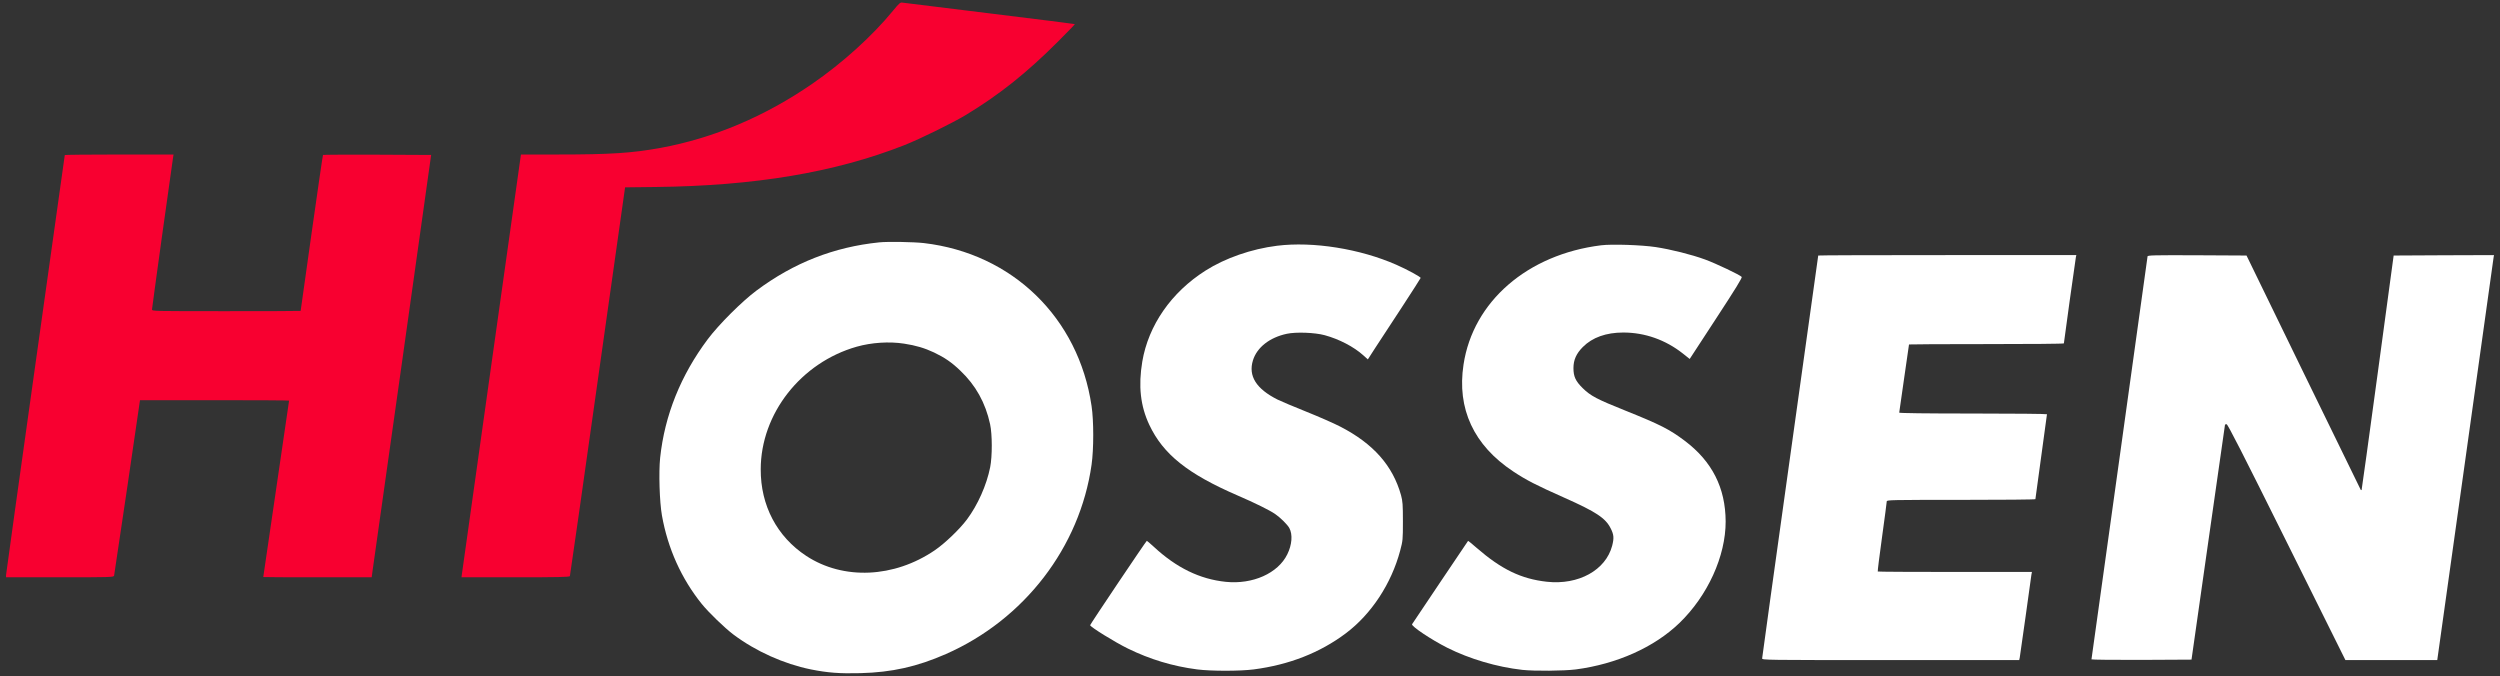<?xml version="1.0" encoding="UTF-8"?> <svg xmlns="http://www.w3.org/2000/svg" width="207" height="56" viewBox="0 0 207 56" fill="none"><rect x="0" y="0" width="207" height="56" fill="#333333" stroke="none"/><g clip-path="url(#clip0_124_3620)"><path d="M73.925 0.906C72.23 2.977 69.761 5.21 67.27 6.927C63.342 9.639 59.104 11.43 54.719 12.241C52.339 12.676 50.555 12.793 46.229 12.793H43.134L40.709 30.017C39.375 39.494 38.27 47.373 38.248 47.52L38.211 47.8H42.684C46.192 47.8 47.165 47.778 47.187 47.704C47.209 47.66 48.241 40.393 49.487 31.564L51.757 15.513L54.299 15.483C62.517 15.388 69.135 14.275 74.861 12.027C76.173 11.511 78.885 10.177 79.983 9.514C82.746 7.841 85.002 6.043 87.596 3.449C88.384 2.66 89.011 2.012 88.996 1.997C88.981 1.982 85.82 1.584 81.973 1.112C78.118 0.641 74.868 0.243 74.75 0.221C74.537 0.184 74.485 0.228 73.925 0.906Z" fill="#F80030"></path><path d="M5.364 12.838C5.364 12.86 4.273 20.657 2.932 30.164C1.598 39.671 0.5 47.528 0.5 47.623V47.8H4.951C9.13 47.8 9.41 47.793 9.447 47.667C9.462 47.601 9.955 44.3 10.538 40.342L11.591 33.134H17.76C21.157 33.134 23.936 33.149 23.936 33.171C23.936 33.193 23.457 36.48 22.867 40.482C22.278 44.484 21.799 47.763 21.799 47.778C21.799 47.793 23.818 47.8 26.287 47.8H30.775L30.863 47.152C30.915 46.798 32.028 38.934 33.332 29.671L35.698 12.831L31.239 12.808C28.793 12.801 26.766 12.808 26.744 12.831C26.722 12.853 26.302 15.764 25.8 19.301C25.307 22.839 24.901 25.735 24.894 25.742C24.894 25.757 22.123 25.765 18.74 25.765C12.697 25.765 12.586 25.765 12.586 25.625C12.586 25.499 14.2 13.855 14.326 13.066L14.37 12.794H9.867C7.391 12.794 5.364 12.816 5.364 12.838Z" fill="#F80030"></path><path d="M72.797 20.068C69.053 20.451 65.73 21.755 62.642 24.055C61.426 24.961 59.51 26.877 58.603 28.086C56.363 31.078 55.036 34.38 54.66 37.903C54.535 39.111 54.609 41.558 54.808 42.678C55.294 45.42 56.422 47.918 58.109 50.011C58.684 50.718 59.996 51.986 60.726 52.539C62.583 53.932 64.904 54.971 67.145 55.428C68.545 55.708 69.547 55.782 71.242 55.737C73.851 55.671 75.944 55.199 78.325 54.153C84.81 51.301 89.416 45.309 90.382 38.477C90.566 37.188 90.566 34.844 90.382 33.621C89.313 26.317 83.823 20.982 76.497 20.127C75.657 20.031 73.505 19.994 72.797 20.068ZM74.861 28.454C75.834 28.602 76.549 28.816 77.337 29.184C78.214 29.604 78.811 30.009 79.519 30.695C80.793 31.904 81.597 33.355 81.98 35.124C82.164 35.979 82.164 37.777 81.987 38.684C81.693 40.165 80.956 41.816 80.064 43.01C79.452 43.828 78.236 44.992 77.403 45.56C74.035 47.859 69.827 48.043 66.761 46.031C64.337 44.44 62.973 41.853 62.988 38.853C62.995 34.255 66.319 30.017 70.94 28.705C72.171 28.359 73.63 28.263 74.861 28.454Z" fill="white"></path><path d="M105.74 20.348C103.625 20.613 101.451 21.365 99.808 22.411C96.978 24.209 95.091 26.936 94.582 29.936C94.243 31.962 94.428 33.621 95.165 35.183C96.314 37.615 98.341 39.236 102.461 41.02C103.912 41.646 105.106 42.236 105.571 42.553C106.006 42.848 106.61 43.445 106.757 43.725C107.045 44.255 106.978 45.11 106.588 45.899C105.821 47.468 103.728 48.404 101.495 48.176C99.343 47.955 97.405 47.012 95.526 45.265C95.231 45 94.98 44.779 94.958 44.779C94.907 44.779 90.264 51.691 90.264 51.765C90.264 51.905 92.312 53.173 93.396 53.703C95.224 54.595 97.088 55.163 99.129 55.428C100.279 55.575 102.652 55.575 103.802 55.428C106.75 55.045 109.3 54.042 111.437 52.436C113.545 50.851 115.203 48.338 115.933 45.597C116.154 44.764 116.161 44.697 116.161 43.157C116.161 41.764 116.139 41.506 116.006 41.005C115.321 38.551 113.707 36.731 110.973 35.323C110.464 35.058 109.204 34.505 108.172 34.092C107.14 33.68 106.064 33.223 105.777 33.083C104.016 32.198 103.345 31.13 103.743 29.84C104.075 28.764 105.129 27.939 106.551 27.637C107.317 27.474 108.872 27.533 109.683 27.754C110.877 28.079 112.093 28.712 112.874 29.413L113.257 29.759L113.869 28.808C114.208 28.292 115.188 26.789 116.051 25.477C116.913 24.158 117.62 23.052 117.628 23.016C117.65 22.934 116.53 22.323 115.623 21.925C112.609 20.598 108.725 19.979 105.74 20.348Z" fill="white"></path><path d="M132.566 20.311C126.472 21.07 121.969 24.969 121.18 30.186C120.62 33.849 122.028 36.871 125.285 39.03C126.376 39.752 127.172 40.165 129.53 41.212C132.176 42.391 132.942 42.899 133.37 43.761C133.628 44.27 133.65 44.55 133.488 45.184C132.957 47.211 130.702 48.456 128.078 48.169C125.948 47.933 124.32 47.144 122.264 45.361C121.888 45.029 121.563 44.771 121.556 44.786C121.527 44.823 116.994 51.559 116.92 51.684C116.825 51.839 118.498 52.959 119.839 53.637C121.696 54.566 123.944 55.229 126.044 55.465C127.061 55.575 129.479 55.553 130.481 55.428C133.878 54.978 136.959 53.6 139.045 51.596C141.395 49.333 142.892 46.046 142.884 43.172C142.869 40.386 141.764 38.205 139.494 36.495C138.241 35.552 137.46 35.154 134.593 34.004C132.22 33.053 131.712 32.788 131.048 32.139C130.459 31.557 130.282 31.181 130.282 30.474C130.282 29.803 130.518 29.273 131.063 28.727C131.852 27.939 132.987 27.533 134.409 27.533C136.192 27.533 137.902 28.138 139.332 29.265L139.907 29.722L142.096 26.369C143.724 23.878 144.27 22.994 144.211 22.927C144.078 22.765 142.073 21.814 141.189 21.49C140.062 21.077 138.352 20.65 137.092 20.458C135.92 20.281 133.458 20.2 132.566 20.311Z" fill="white"></path><path d="M150.549 21.158C150.549 21.18 149.502 28.661 148.227 37.785C146.952 46.908 145.906 54.433 145.906 54.514C145.906 54.654 146.083 54.654 156.548 54.654H167.19L167.234 54.455C167.256 54.337 167.477 52.804 167.72 51.043C167.964 49.282 168.177 47.727 168.199 47.594L168.244 47.358H161.876C158.375 47.358 155.494 47.343 155.479 47.321C155.457 47.306 155.619 46.017 155.833 44.469C156.047 42.914 156.223 41.587 156.223 41.514C156.223 41.396 156.57 41.389 162.377 41.389C165.76 41.389 168.531 41.366 168.531 41.33C168.531 41.3 168.745 39.715 169.01 37.814C169.275 35.913 169.489 34.336 169.489 34.299C169.489 34.269 166.74 34.24 163.372 34.24C159.496 34.24 157.255 34.21 157.255 34.166C157.255 34.129 157.439 32.847 157.661 31.329C157.882 29.803 158.066 28.543 158.066 28.521C158.066 28.506 160.955 28.491 164.478 28.491C168.008 28.491 170.889 28.469 170.889 28.432C170.889 28.337 171.847 21.453 171.884 21.284L171.921 21.122H161.235C155.361 21.122 150.549 21.136 150.549 21.158Z" fill="white"></path><path d="M177.817 21.232C177.817 21.291 176.77 28.808 175.495 37.939C174.22 47.063 173.174 54.558 173.174 54.595C173.174 54.625 175.038 54.647 177.316 54.639L181.457 54.617L182.836 44.926C183.602 39.598 184.221 35.213 184.228 35.176C184.228 35.146 184.287 35.124 184.361 35.124C184.457 35.124 185.666 37.49 189.343 44.889L194.2 54.654H198.003H201.805L204.12 38.124C205.387 29.037 206.448 21.49 206.463 21.357L206.5 21.122L202.351 21.136L198.194 21.158L196.882 30.85C196.16 36.178 195.556 40.548 195.541 40.57C195.519 40.585 195.49 40.585 195.475 40.57C195.46 40.556 193.323 36.178 190.729 30.85L186.012 21.158L181.914 21.136C178.303 21.122 177.817 21.136 177.817 21.232Z" fill="white"></path></g><defs><clipPath id="clip0_124_3620"><rect width="206" height="56" fill="white" transform="translate(0.5)"></rect></clipPath></defs></svg> 